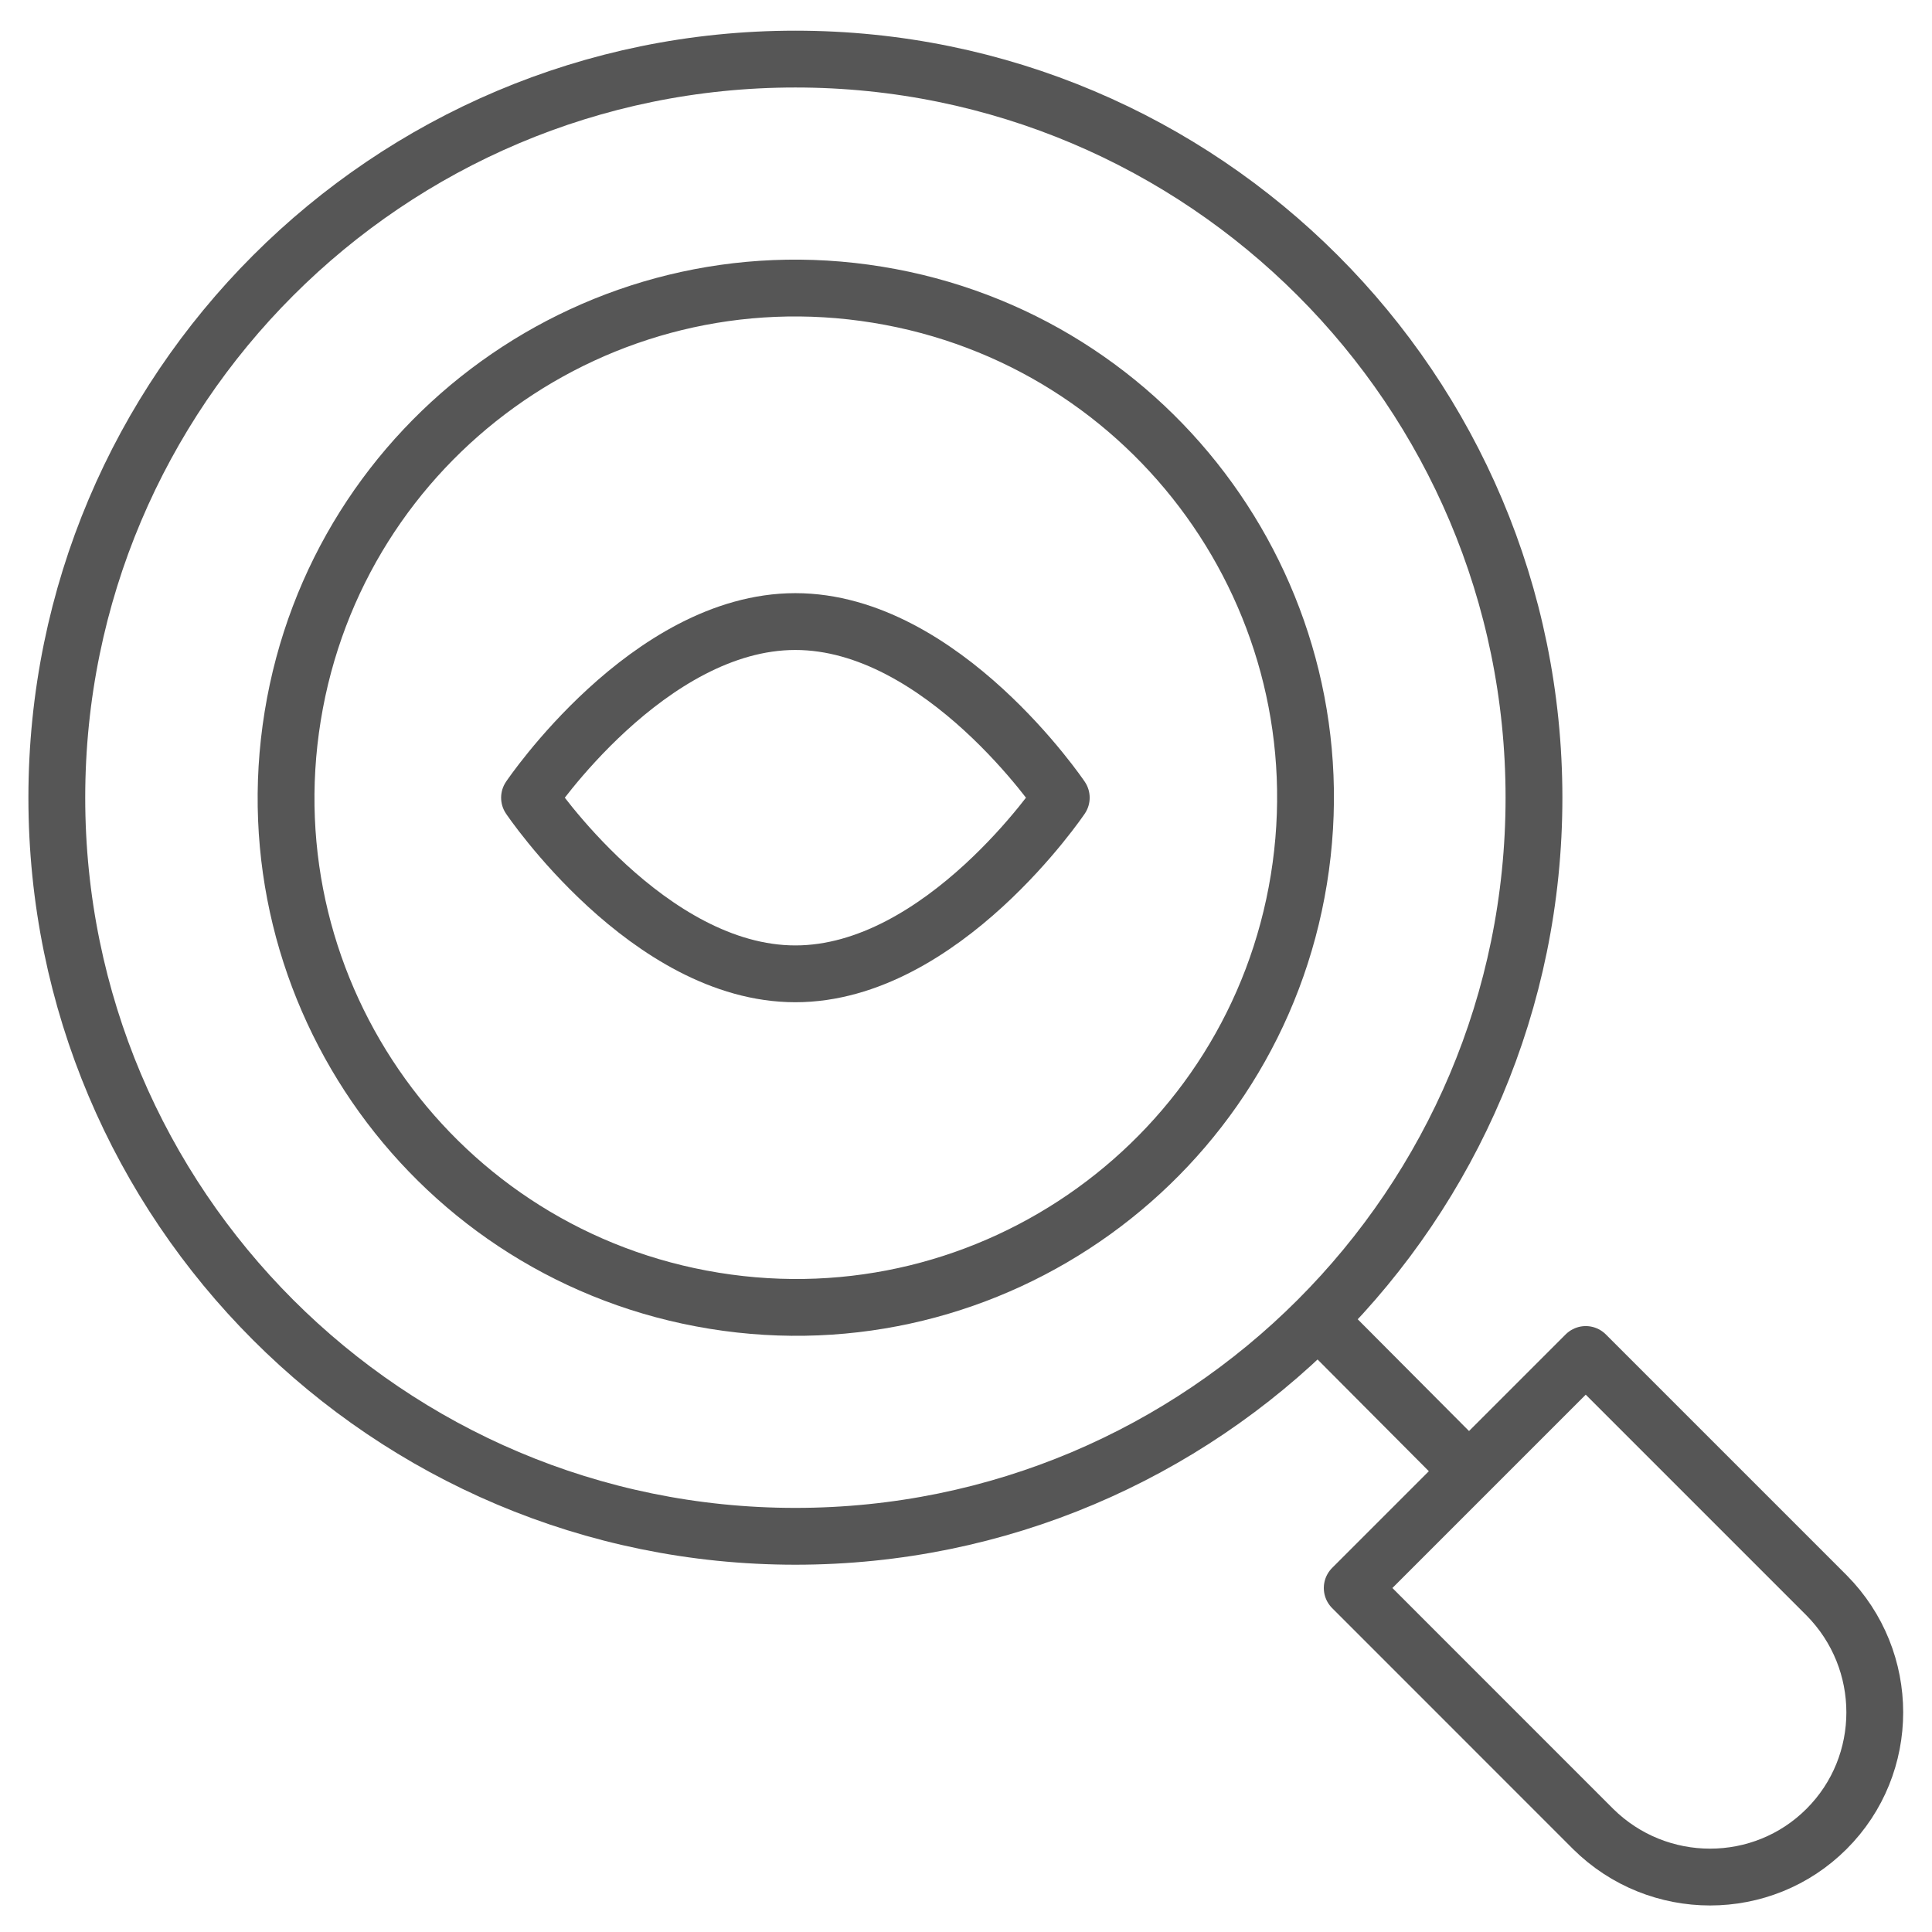 <?xml version="1.0" encoding="UTF-8"?>
<svg xmlns="http://www.w3.org/2000/svg" xmlns:xlink="http://www.w3.org/1999/xlink" width="76px" height="76px" viewBox="0 0 76 76" version="1.1">
<g id="surface1">
<path style="fill:none;stroke-width:1;stroke-linecap:butt;stroke-linejoin:round;stroke:rgb(33.725%,33.725%,33.725%);stroke-opacity:1;stroke-miterlimit:10;" d="M 25.86 25.9 L 23.19 23.219 " transform="matrix(2.235,0,0,2.235,0,0)"/>
<path style="fill:none;stroke-width:1;stroke-linecap:butt;stroke-linejoin:round;stroke:rgb(33.725%,33.725%,33.725%);stroke-opacity:1;stroke-miterlimit:10;" d="M 32.149 32.19 C 33.28 31.061 33.28 29.22 32.149 28.079 L 27.91 23.84 L 23.8 27.95 L 28.039 32.19 C 29.18 33.32 31.02 33.32 32.149 32.19 Z M 32.149 32.19 " transform="matrix(2.235,0,0,2.235,0,0)"/>
<path style="fill:none;stroke-width:1;stroke-linecap:butt;stroke-linejoin:round;stroke:rgb(33.725%,33.725%,33.725%);stroke-opacity:1;stroke-miterlimit:10;" d="M 18.679 14.04 C 18.679 14.04 16.589 17.14 13.999 17.14 C 11.41 17.14 9.32 14.04 9.32 14.04 C 9.32 14.04 11.41 10.94 13.999 10.94 C 16.589 10.94 18.679 14.04 18.679 14.04 Z M 18.679 14.04 " transform="matrix(2.235,0,0,2.235,0,0)"/>
<path style="fill:none;stroke-width:1;stroke-linecap:butt;stroke-linejoin:round;stroke:rgb(33.725%,33.725%,33.725%);stroke-opacity:1;stroke-miterlimit:10;" d="M 13.999 27.04 C 21.18 27.04 26.999 21.22 26.999 14.04 C 26.999 6.861 21.18 1.04 13.999 1.04 C 6.821 1.04 1 6.861 1 14.04 C 1 21.22 6.821 27.04 13.999 27.04 Z M 13.999 27.04 " transform="matrix(2.235,0,0,2.235,0,0)"/>
<path style="fill:none;stroke-width:1;stroke-linecap:butt;stroke-linejoin:round;stroke:rgb(33.725%,33.725%,33.725%);stroke-opacity:1;stroke-miterlimit:10;" d="M 22.861 15.478 C 23.655 10.587 20.334 5.98 15.443 5.187 C 10.553 4.393 5.945 7.714 5.152 12.603 C 4.358 17.493 7.679 22.101 12.57 22.894 C 17.46 23.688 22.068 20.367 22.861 15.478 Z M 22.861 15.478 " transform="matrix(2.235,0,0,2.235,0,0)"/>
</g>
</svg>
